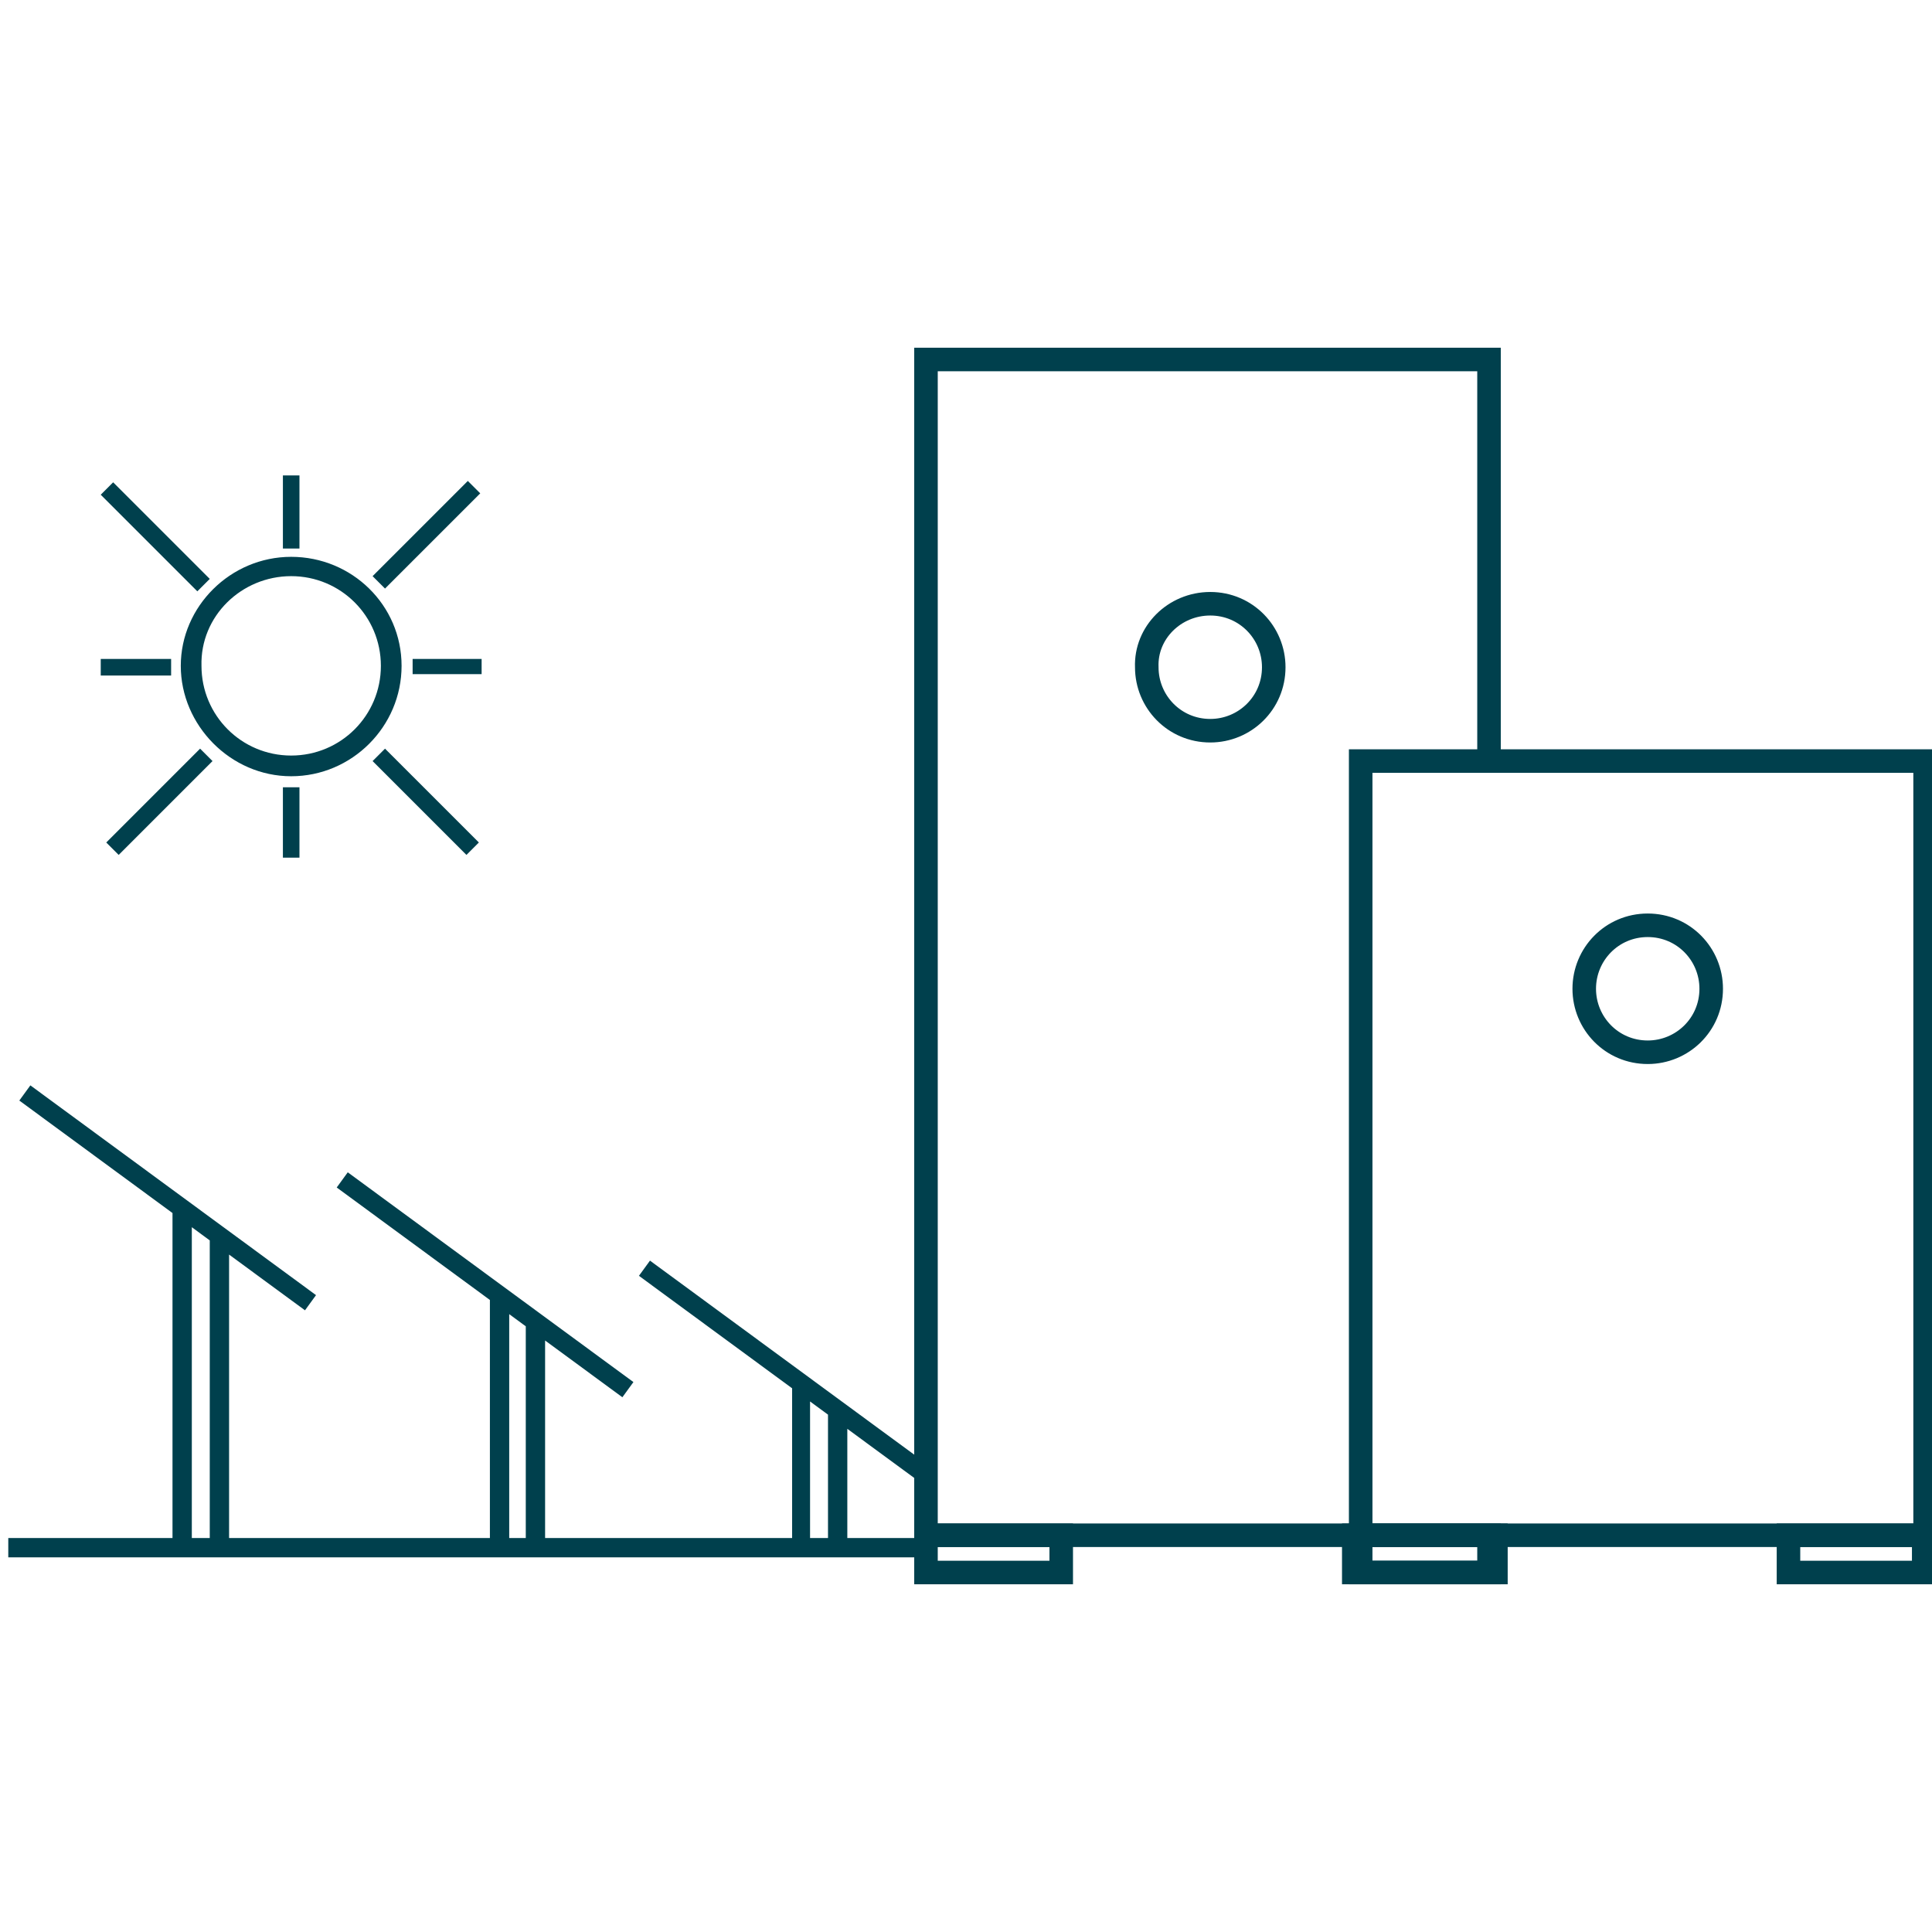 <?xml version="1.0" encoding="utf-8"?>
<!-- Generator: Adobe Illustrator 28.1.0, SVG Export Plug-In . SVG Version: 6.00 Build 0)  -->
<svg version="1.1" id="Ebene_1" xmlns="http://www.w3.org/2000/svg" xmlns:xlink="http://www.w3.org/1999/xlink" x="0px" y="0px"
	 viewBox="0 0 140 140" enable-background="new 0 0 140 140" xml:space="preserve">
<polyline fill="none" stroke="#00404D" stroke-width="1.706" points="98.6,111.25 67.1,111.25 67.1,26.05 107.9,26.05 107.9,55.85 
	"/>
<rect x="67.1" y="111.25" fill="none" stroke="#00404D" stroke-width="1.706" width="9.8" height="2.7"/>
<rect x="98.1" y="111.25" fill="none" stroke="#00404D" stroke-width="1.706" width="9.8" height="2.7"/>
<path fill="none" stroke="#00404D" stroke-width="1.706" d="M87.7,43.75L87.7,43.75c2.6,0,4.6,2.1,4.6,4.6l0,0
	c0,2.6-2.1,4.6-4.6,4.6l0,0c-2.6,0-4.6-2.1-4.6-4.6l0,0C83,45.85,85.1,43.75,87.7,43.75z"/>
<rect x="98.6" y="55.15" fill="none" stroke="#00404D" stroke-width="1.706" width="40.9" height="56.1"/>
<rect x="98.6" y="111.25" fill="none" stroke="#00404D" stroke-width="1.706" width="9.8" height="2.7"/>
<rect x="129.6" y="111.25" fill="none" stroke="#00404D" stroke-width="1.706" width="9.8" height="2.7"/>
<path fill="none" stroke="#00404D" stroke-width="1.706" d="M119.4,67.05L119.4,67.05c2.6,0,4.6,2.1,4.6,4.6l0,0
	c0,2.6-2.1,4.6-4.6,4.6l0,0c-2.6,0-4.6-2.1-4.6-4.6l0,0C114.8,69.15,116.8,67.05,119.4,67.05z"/>
<path fill="#00404D" d="M8.2,34.95l-0.9,0.9l7,7l0.9-0.9L8.2,34.95z M27.9,54.25l-0.9,0.9l6.8,6.8l0.9-0.9L27.9,54.25z M33.9,34.85
	l-6.9,6.9l0.9,0.9l6.9-6.9L33.9,34.85z M14.5,54.25l-6.8,6.8l0.9,0.9l6.8-6.8L14.5,54.25z M20.5,57.05v5.1h1.2v-5.1H20.5z
	 M7.3,47.75v1.2h5.1v-1.2H7.3z M29.9,47.75v1.1h5v-1.1H29.9z M20.5,34.45v5.3h1.2v-5.3H20.5z M21.1,40.35c-4.4,0-8,3.6-8,7.9
	s3.6,8,8,8s8-3.6,8-8S25.5,40.35,21.1,40.35z M21.1,41.75c3.6,0,6.5,2.9,6.5,6.5s-2.9,6.5-6.5,6.5s-6.5-2.9-6.5-6.5
	C14.5,44.65,17.5,41.75,21.1,41.75z M47.1,91.35l-0.8,1.1l20.7,15.2l0.8-1.1L47.1,91.35z M57.4,100.55v11.4h1.3v-5.7v-5.7
	C58.7,100.55,57.4,100.55,57.4,100.55z M60,102.35v9.5h1.4v-9.5H60z M25.2,84.95l-0.8,1.1l20.7,15.2l0.8-1.1L25.2,84.95z
	 M35.5,94.05v17.9h1.4v-17.9H35.5z M38.1,95.95v15.8h1.4v-15.8H38.1z M2.2,78.65l-0.8,1.1l20.7,15.2l0.8-1.1L2.2,78.65z M12.5,87.85
	v24h1.4v-24H12.5z M15.2,89.65v22.4h1.4v-22.4H15.2z M0.6,111.45v1.4h66.5v-1.4H0.6z"/>
</svg>
